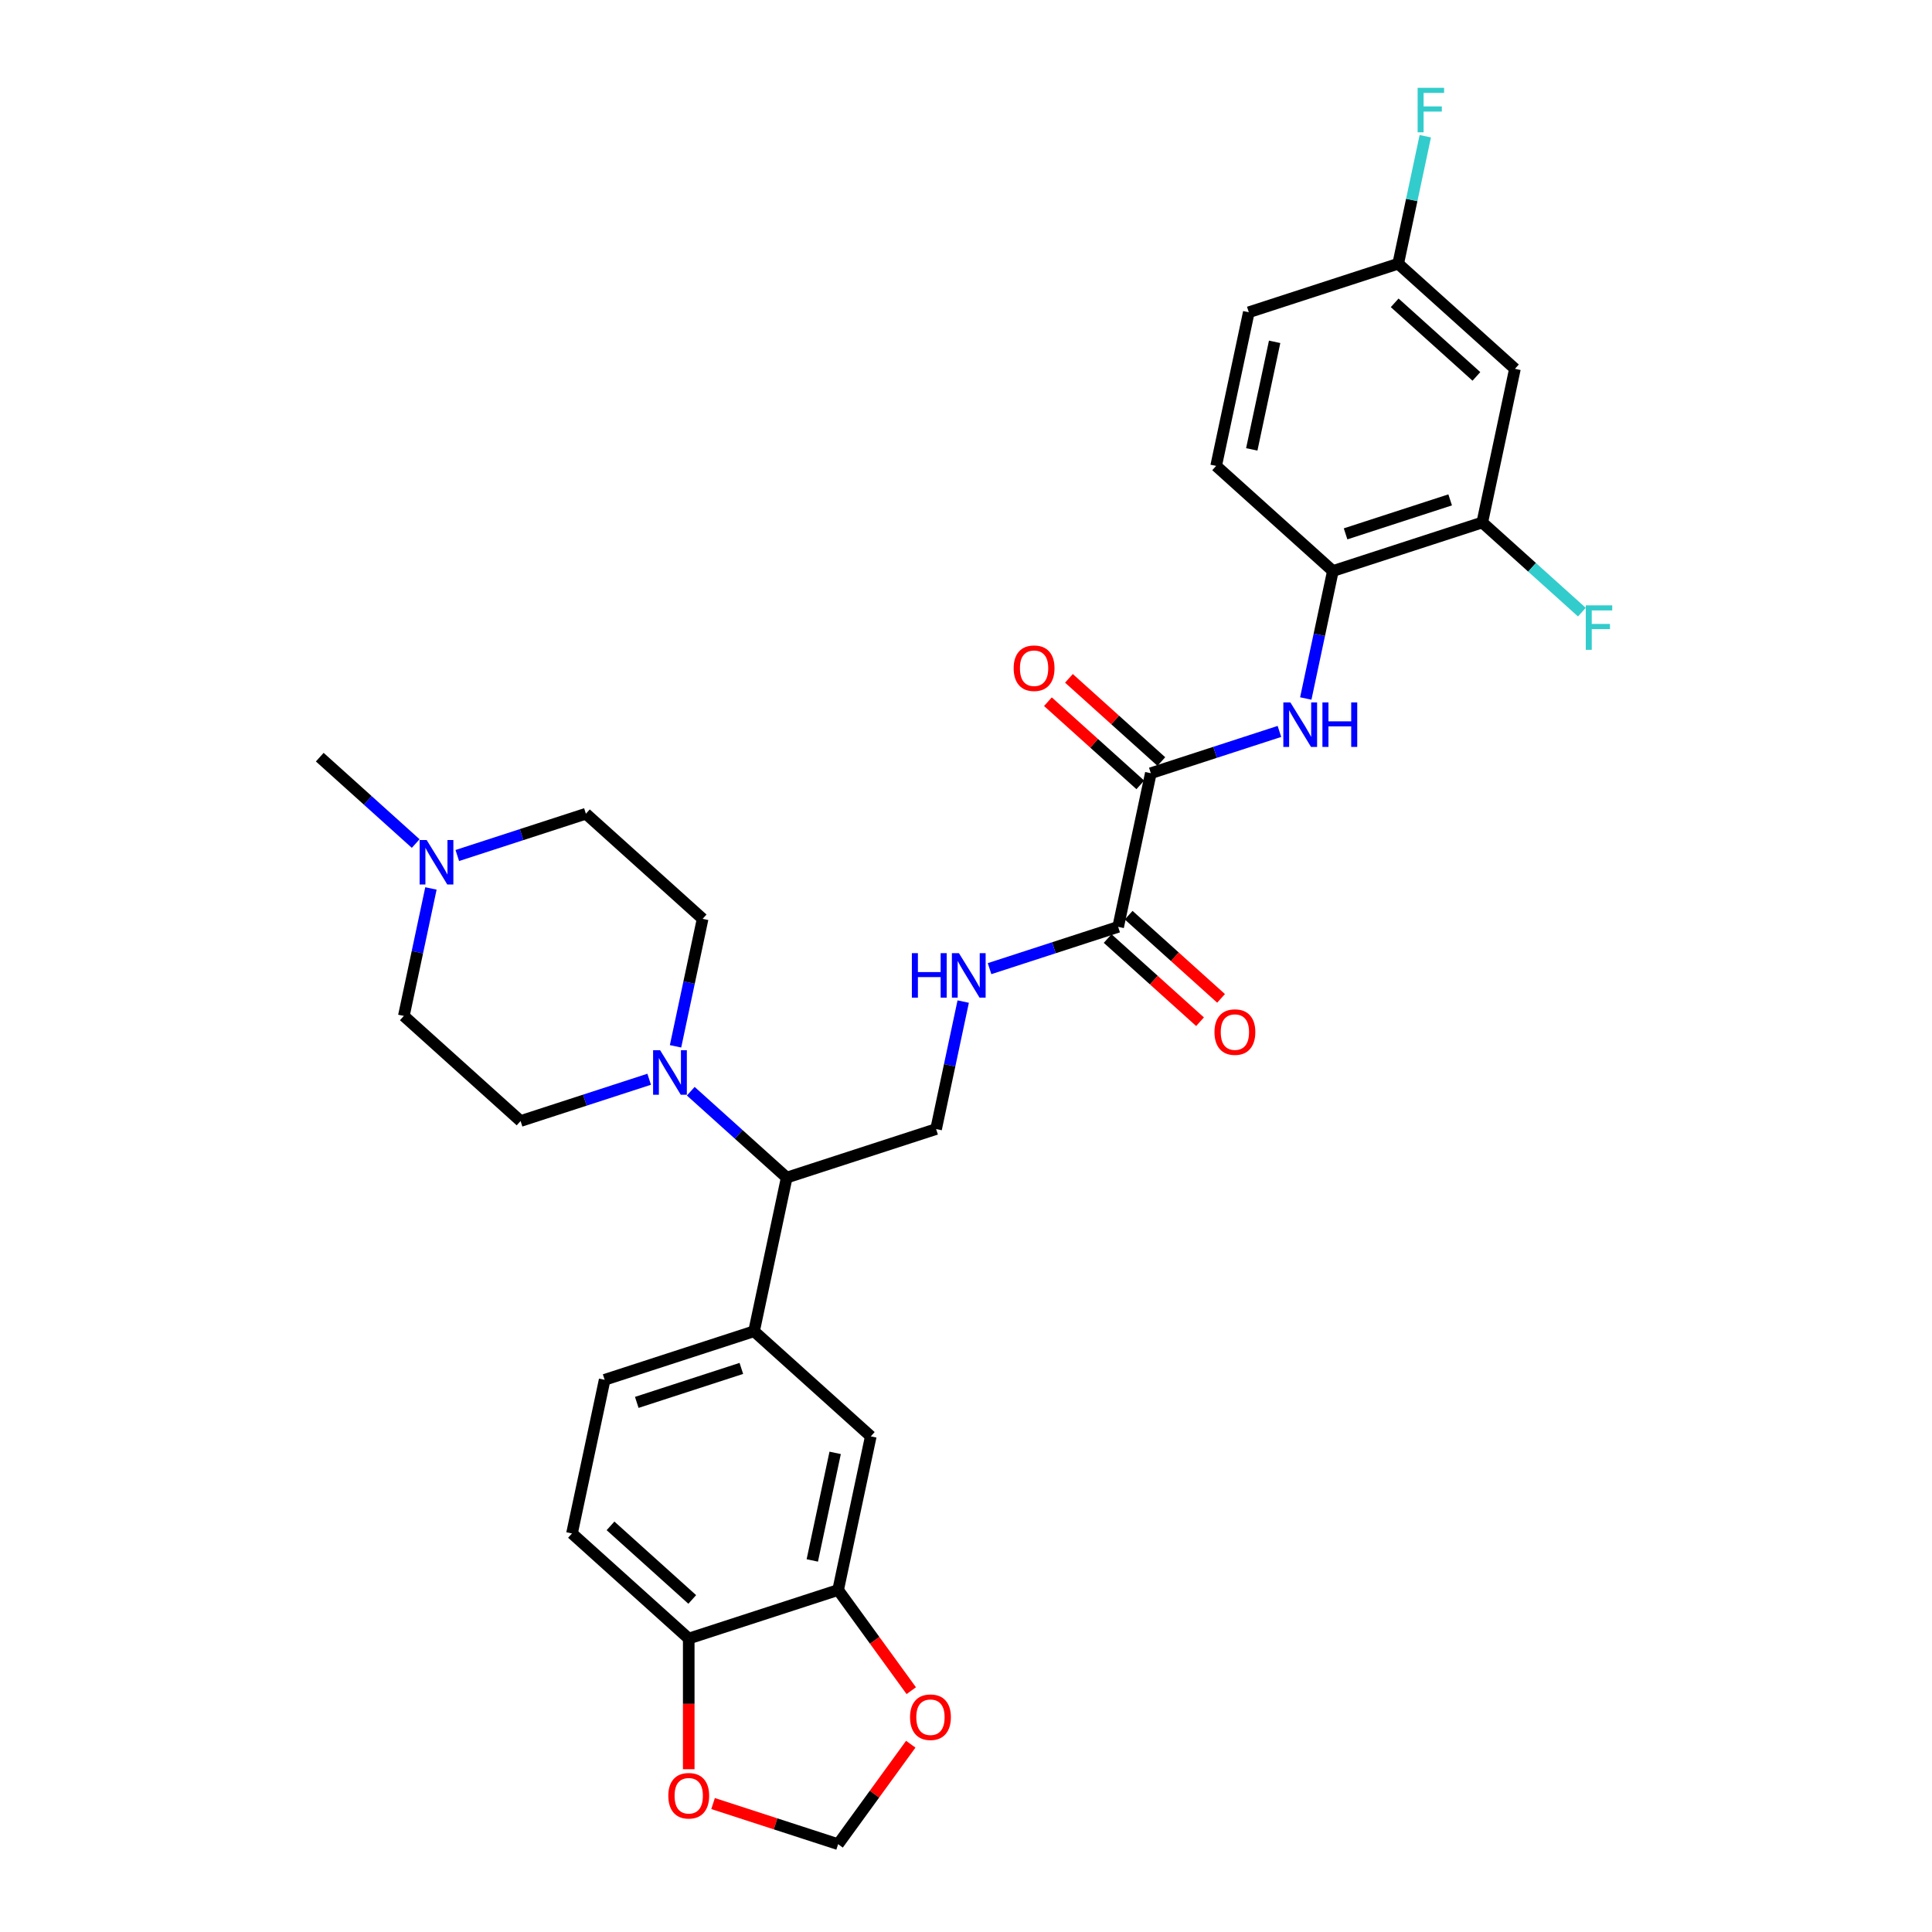 <?xml version='1.0' encoding='iso-8859-1'?>
<svg version='1.1' baseProfile='full'
              xmlns='http://www.w3.org/2000/svg'
                      xmlns:rdkit='http://www.rdkit.org/xml'
                      xmlns:xlink='http://www.w3.org/1999/xlink'
                  xml:space='preserve'
width='1000px' height='1000px' viewBox='0 0 1000 1000'>
<!-- END OF HEADER -->
<rect style='opacity:1.0;fill:#FFFFFF;stroke:none' width='1000' height='1000' x='0' y='0'> </rect>
<path class='bond-1' d='M 595.663,400.213 L 628.945,389.399' style='fill:none;fill-rule:evenodd;stroke:#000000;stroke-width:6px;stroke-linecap:butt;stroke-linejoin:miter;stroke-opacity:1' />
<path class='bond-1' d='M 628.945,389.399 L 662.226,378.586' style='fill:none;fill-rule:evenodd;stroke:#0000FF;stroke-width:6px;stroke-linecap:butt;stroke-linejoin:miter;stroke-opacity:1' />
<path class='bond-2' d='M 595.663,400.213 L 578.759,479.743' style='fill:none;fill-rule:evenodd;stroke:#000000;stroke-width:6px;stroke-linecap:butt;stroke-linejoin:miter;stroke-opacity:1' />
<path class='bond-17' d='M 601.104,394.171 L 577.194,372.642' style='fill:none;fill-rule:evenodd;stroke:#000000;stroke-width:6px;stroke-linecap:butt;stroke-linejoin:miter;stroke-opacity:1' />
<path class='bond-17' d='M 577.194,372.642 L 553.284,351.113' style='fill:none;fill-rule:evenodd;stroke:#FF0000;stroke-width:6px;stroke-linecap:butt;stroke-linejoin:miter;stroke-opacity:1' />
<path class='bond-17' d='M 590.223,406.255 L 566.313,384.726' style='fill:none;fill-rule:evenodd;stroke:#000000;stroke-width:6px;stroke-linecap:butt;stroke-linejoin:miter;stroke-opacity:1' />
<path class='bond-17' d='M 566.313,384.726 L 542.403,363.198' style='fill:none;fill-rule:evenodd;stroke:#FF0000;stroke-width:6px;stroke-linecap:butt;stroke-linejoin:miter;stroke-opacity:1' />
<path class='bond-0' d='M 357.542,564.811 L 382.371,587.167' style='fill:none;fill-rule:evenodd;stroke:#0000FF;stroke-width:6px;stroke-linecap:butt;stroke-linejoin:miter;stroke-opacity:1' />
<path class='bond-0' d='M 382.371,587.167 L 407.199,609.523' style='fill:none;fill-rule:evenodd;stroke:#000000;stroke-width:6px;stroke-linecap:butt;stroke-linejoin:miter;stroke-opacity:1' />
<path class='bond-18' d='M 336.012,558.616 L 302.731,569.43' style='fill:none;fill-rule:evenodd;stroke:#0000FF;stroke-width:6px;stroke-linecap:butt;stroke-linejoin:miter;stroke-opacity:1' />
<path class='bond-18' d='M 302.731,569.43 L 269.449,580.244' style='fill:none;fill-rule:evenodd;stroke:#000000;stroke-width:6px;stroke-linecap:butt;stroke-linejoin:miter;stroke-opacity:1' />
<path class='bond-19' d='M 349.656,541.573 L 356.669,508.581' style='fill:none;fill-rule:evenodd;stroke:#0000FF;stroke-width:6px;stroke-linecap:butt;stroke-linejoin:miter;stroke-opacity:1' />
<path class='bond-19' d='M 356.669,508.581 L 363.681,475.588' style='fill:none;fill-rule:evenodd;stroke:#000000;stroke-width:6px;stroke-linecap:butt;stroke-linejoin:miter;stroke-opacity:1' />
<path class='bond-5' d='M 675.87,361.542 L 682.883,328.55' style='fill:none;fill-rule:evenodd;stroke:#0000FF;stroke-width:6px;stroke-linecap:butt;stroke-linejoin:miter;stroke-opacity:1' />
<path class='bond-5' d='M 682.883,328.55 L 689.895,295.558' style='fill:none;fill-rule:evenodd;stroke:#000000;stroke-width:6px;stroke-linecap:butt;stroke-linejoin:miter;stroke-opacity:1' />
<path class='bond-7' d='M 578.759,479.743 L 545.478,490.557' style='fill:none;fill-rule:evenodd;stroke:#000000;stroke-width:6px;stroke-linecap:butt;stroke-linejoin:miter;stroke-opacity:1' />
<path class='bond-7' d='M 545.478,490.557 L 512.196,501.37' style='fill:none;fill-rule:evenodd;stroke:#0000FF;stroke-width:6px;stroke-linecap:butt;stroke-linejoin:miter;stroke-opacity:1' />
<path class='bond-20' d='M 573.318,485.785 L 597.228,507.314' style='fill:none;fill-rule:evenodd;stroke:#000000;stroke-width:6px;stroke-linecap:butt;stroke-linejoin:miter;stroke-opacity:1' />
<path class='bond-20' d='M 597.228,507.314 L 621.138,528.843' style='fill:none;fill-rule:evenodd;stroke:#FF0000;stroke-width:6px;stroke-linecap:butt;stroke-linejoin:miter;stroke-opacity:1' />
<path class='bond-20' d='M 584.199,473.701 L 608.109,495.229' style='fill:none;fill-rule:evenodd;stroke:#000000;stroke-width:6px;stroke-linecap:butt;stroke-linejoin:miter;stroke-opacity:1' />
<path class='bond-20' d='M 608.109,495.229 L 632.019,516.758' style='fill:none;fill-rule:evenodd;stroke:#FF0000;stroke-width:6px;stroke-linecap:butt;stroke-linejoin:miter;stroke-opacity:1' />
<path class='bond-3' d='M 390.295,689.053 L 407.199,609.523' style='fill:none;fill-rule:evenodd;stroke:#000000;stroke-width:6px;stroke-linecap:butt;stroke-linejoin:miter;stroke-opacity:1' />
<path class='bond-9' d='M 390.295,689.053 L 450.718,743.458' style='fill:none;fill-rule:evenodd;stroke:#000000;stroke-width:6px;stroke-linecap:butt;stroke-linejoin:miter;stroke-opacity:1' />
<path class='bond-21' d='M 390.295,689.053 L 312.967,714.179' style='fill:none;fill-rule:evenodd;stroke:#000000;stroke-width:6px;stroke-linecap:butt;stroke-linejoin:miter;stroke-opacity:1' />
<path class='bond-21' d='M 383.721,708.288 L 329.592,725.875' style='fill:none;fill-rule:evenodd;stroke:#000000;stroke-width:6px;stroke-linecap:butt;stroke-linejoin:miter;stroke-opacity:1' />
<path class='bond-4' d='M 407.199,609.523 L 484.527,584.398' style='fill:none;fill-rule:evenodd;stroke:#000000;stroke-width:6px;stroke-linecap:butt;stroke-linejoin:miter;stroke-opacity:1' />
<path class='bond-8' d='M 689.895,295.558 L 767.223,270.433' style='fill:none;fill-rule:evenodd;stroke:#000000;stroke-width:6px;stroke-linecap:butt;stroke-linejoin:miter;stroke-opacity:1' />
<path class='bond-8' d='M 696.469,276.323 L 750.599,258.736' style='fill:none;fill-rule:evenodd;stroke:#000000;stroke-width:6px;stroke-linecap:butt;stroke-linejoin:miter;stroke-opacity:1' />
<path class='bond-23' d='M 689.895,295.558 L 629.473,241.153' style='fill:none;fill-rule:evenodd;stroke:#000000;stroke-width:6px;stroke-linecap:butt;stroke-linejoin:miter;stroke-opacity:1' />
<path class='bond-6' d='M 433.813,822.988 L 450.718,743.458' style='fill:none;fill-rule:evenodd;stroke:#000000;stroke-width:6px;stroke-linecap:butt;stroke-linejoin:miter;stroke-opacity:1' />
<path class='bond-6' d='M 420.443,807.678 L 432.276,752.007' style='fill:none;fill-rule:evenodd;stroke:#000000;stroke-width:6px;stroke-linecap:butt;stroke-linejoin:miter;stroke-opacity:1' />
<path class='bond-14' d='M 433.813,822.988 L 452.74,849.04' style='fill:none;fill-rule:evenodd;stroke:#000000;stroke-width:6px;stroke-linecap:butt;stroke-linejoin:miter;stroke-opacity:1' />
<path class='bond-14' d='M 452.74,849.04 L 471.668,875.091' style='fill:none;fill-rule:evenodd;stroke:#FF0000;stroke-width:6px;stroke-linecap:butt;stroke-linejoin:miter;stroke-opacity:1' />
<path class='bond-33' d='M 433.813,822.988 L 356.486,848.113' style='fill:none;fill-rule:evenodd;stroke:#000000;stroke-width:6px;stroke-linecap:butt;stroke-linejoin:miter;stroke-opacity:1' />
<path class='bond-11' d='M 498.552,518.414 L 491.539,551.406' style='fill:none;fill-rule:evenodd;stroke:#0000FF;stroke-width:6px;stroke-linecap:butt;stroke-linejoin:miter;stroke-opacity:1' />
<path class='bond-11' d='M 491.539,551.406 L 484.527,584.398' style='fill:none;fill-rule:evenodd;stroke:#000000;stroke-width:6px;stroke-linecap:butt;stroke-linejoin:miter;stroke-opacity:1' />
<path class='bond-12' d='M 767.223,270.433 L 784.127,190.902' style='fill:none;fill-rule:evenodd;stroke:#000000;stroke-width:6px;stroke-linecap:butt;stroke-linejoin:miter;stroke-opacity:1' />
<path class='bond-27' d='M 767.223,270.433 L 792.995,293.638' style='fill:none;fill-rule:evenodd;stroke:#000000;stroke-width:6px;stroke-linecap:butt;stroke-linejoin:miter;stroke-opacity:1' />
<path class='bond-27' d='M 792.995,293.638 L 818.767,316.843' style='fill:none;fill-rule:evenodd;stroke:#33CCCC;stroke-width:6px;stroke-linecap:butt;stroke-linejoin:miter;stroke-opacity:1' />
<path class='bond-10' d='M 236.696,442.811 L 269.977,431.997' style='fill:none;fill-rule:evenodd;stroke:#0000FF;stroke-width:6px;stroke-linecap:butt;stroke-linejoin:miter;stroke-opacity:1' />
<path class='bond-10' d='M 269.977,431.997 L 303.259,421.184' style='fill:none;fill-rule:evenodd;stroke:#000000;stroke-width:6px;stroke-linecap:butt;stroke-linejoin:miter;stroke-opacity:1' />
<path class='bond-30' d='M 215.166,436.616 L 190.337,414.26' style='fill:none;fill-rule:evenodd;stroke:#0000FF;stroke-width:6px;stroke-linecap:butt;stroke-linejoin:miter;stroke-opacity:1' />
<path class='bond-30' d='M 190.337,414.26 L 165.509,391.904' style='fill:none;fill-rule:evenodd;stroke:#000000;stroke-width:6px;stroke-linecap:butt;stroke-linejoin:miter;stroke-opacity:1' />
<path class='bond-32' d='M 223.052,459.854 L 216.039,492.847' style='fill:none;fill-rule:evenodd;stroke:#0000FF;stroke-width:6px;stroke-linecap:butt;stroke-linejoin:miter;stroke-opacity:1' />
<path class='bond-32' d='M 216.039,492.847 L 209.027,525.839' style='fill:none;fill-rule:evenodd;stroke:#000000;stroke-width:6px;stroke-linecap:butt;stroke-linejoin:miter;stroke-opacity:1' />
<path class='bond-31' d='M 784.127,190.902 L 723.705,136.498' style='fill:none;fill-rule:evenodd;stroke:#000000;stroke-width:6px;stroke-linecap:butt;stroke-linejoin:miter;stroke-opacity:1' />
<path class='bond-31' d='M 764.183,194.826 L 721.887,156.743' style='fill:none;fill-rule:evenodd;stroke:#000000;stroke-width:6px;stroke-linecap:butt;stroke-linejoin:miter;stroke-opacity:1' />
<path class='bond-13' d='M 356.486,848.113 L 296.063,793.709' style='fill:none;fill-rule:evenodd;stroke:#000000;stroke-width:6px;stroke-linecap:butt;stroke-linejoin:miter;stroke-opacity:1' />
<path class='bond-13' d='M 358.303,827.868 L 316.007,789.785' style='fill:none;fill-rule:evenodd;stroke:#000000;stroke-width:6px;stroke-linecap:butt;stroke-linejoin:miter;stroke-opacity:1' />
<path class='bond-15' d='M 356.486,848.113 L 356.486,881.929' style='fill:none;fill-rule:evenodd;stroke:#000000;stroke-width:6px;stroke-linecap:butt;stroke-linejoin:miter;stroke-opacity:1' />
<path class='bond-15' d='M 356.486,881.929 L 356.486,915.744' style='fill:none;fill-rule:evenodd;stroke:#FF0000;stroke-width:6px;stroke-linecap:butt;stroke-linejoin:miter;stroke-opacity:1' />
<path class='bond-16' d='M 471.408,902.8 L 452.61,928.673' style='fill:none;fill-rule:evenodd;stroke:#FF0000;stroke-width:6px;stroke-linecap:butt;stroke-linejoin:miter;stroke-opacity:1' />
<path class='bond-16' d='M 452.61,928.673 L 433.813,954.545' style='fill:none;fill-rule:evenodd;stroke:#000000;stroke-width:6px;stroke-linecap:butt;stroke-linejoin:miter;stroke-opacity:1' />
<path class='bond-34' d='M 369.088,933.515 L 401.45,944.03' style='fill:none;fill-rule:evenodd;stroke:#FF0000;stroke-width:6px;stroke-linecap:butt;stroke-linejoin:miter;stroke-opacity:1' />
<path class='bond-34' d='M 401.45,944.03 L 433.813,954.545' style='fill:none;fill-rule:evenodd;stroke:#000000;stroke-width:6px;stroke-linecap:butt;stroke-linejoin:miter;stroke-opacity:1' />
<path class='bond-25' d='M 269.449,580.244 L 209.027,525.839' style='fill:none;fill-rule:evenodd;stroke:#000000;stroke-width:6px;stroke-linecap:butt;stroke-linejoin:miter;stroke-opacity:1' />
<path class='bond-26' d='M 363.681,475.588 L 303.259,421.184' style='fill:none;fill-rule:evenodd;stroke:#000000;stroke-width:6px;stroke-linecap:butt;stroke-linejoin:miter;stroke-opacity:1' />
<path class='bond-22' d='M 312.967,714.179 L 296.063,793.709' style='fill:none;fill-rule:evenodd;stroke:#000000;stroke-width:6px;stroke-linecap:butt;stroke-linejoin:miter;stroke-opacity:1' />
<path class='bond-28' d='M 629.473,241.153 L 646.377,161.623' style='fill:none;fill-rule:evenodd;stroke:#000000;stroke-width:6px;stroke-linecap:butt;stroke-linejoin:miter;stroke-opacity:1' />
<path class='bond-28' d='M 647.914,232.604 L 659.748,176.933' style='fill:none;fill-rule:evenodd;stroke:#000000;stroke-width:6px;stroke-linecap:butt;stroke-linejoin:miter;stroke-opacity:1' />
<path class='bond-24' d='M 723.705,136.498 L 646.377,161.623' style='fill:none;fill-rule:evenodd;stroke:#000000;stroke-width:6px;stroke-linecap:butt;stroke-linejoin:miter;stroke-opacity:1' />
<path class='bond-29' d='M 723.705,136.498 L 730.717,103.505' style='fill:none;fill-rule:evenodd;stroke:#000000;stroke-width:6px;stroke-linecap:butt;stroke-linejoin:miter;stroke-opacity:1' />
<path class='bond-29' d='M 730.717,103.505 L 737.73,70.513' style='fill:none;fill-rule:evenodd;stroke:#33CCCC;stroke-width:6px;stroke-linecap:butt;stroke-linejoin:miter;stroke-opacity:1' />
<path  class='atom-1' d='M 341.687 543.605
L 349.232 555.801
Q 349.98 557.005, 351.184 559.184
Q 352.387 561.363, 352.452 561.493
L 352.452 543.605
L 355.509 543.605
L 355.509 566.632
L 352.354 566.632
L 344.256 553.297
Q 343.313 551.736, 342.305 549.947
Q 341.329 548.159, 341.036 547.606
L 341.036 566.632
L 338.044 566.632
L 338.044 543.605
L 341.687 543.605
' fill='#0000FF'/>
<path  class='atom-2' d='M 667.901 363.575
L 675.446 375.771
Q 676.194 376.974, 677.398 379.153
Q 678.601 381.332, 678.666 381.462
L 678.666 363.575
L 681.723 363.575
L 681.723 386.601
L 678.568 386.601
L 670.47 373.266
Q 669.527 371.705, 668.519 369.917
Q 667.543 368.128, 667.25 367.575
L 667.25 386.601
L 664.258 386.601
L 664.258 363.575
L 667.901 363.575
' fill='#0000FF'/>
<path  class='atom-2' d='M 684.488 363.575
L 687.61 363.575
L 687.61 373.364
L 699.383 373.364
L 699.383 363.575
L 702.505 363.575
L 702.505 386.601
L 699.383 386.601
L 699.383 375.966
L 687.61 375.966
L 687.61 386.601
L 684.488 386.601
L 684.488 363.575
' fill='#0000FF'/>
<path  class='atom-8' d='M 471.982 493.355
L 475.104 493.355
L 475.104 503.144
L 486.877 503.144
L 486.877 493.355
L 490 493.355
L 490 516.381
L 486.877 516.381
L 486.877 505.746
L 475.104 505.746
L 475.104 516.381
L 471.982 516.381
L 471.982 493.355
' fill='#0000FF'/>
<path  class='atom-8' d='M 496.342 493.355
L 503.887 505.551
Q 504.635 506.754, 505.838 508.933
Q 507.042 511.113, 507.107 511.243
L 507.107 493.355
L 510.164 493.355
L 510.164 516.381
L 507.009 516.381
L 498.911 503.047
Q 497.968 501.486, 496.96 499.697
Q 495.984 497.908, 495.691 497.355
L 495.691 516.381
L 492.699 516.381
L 492.699 493.355
L 496.342 493.355
' fill='#0000FF'/>
<path  class='atom-11' d='M 220.841 434.796
L 228.387 446.992
Q 229.135 448.195, 230.338 450.374
Q 231.541 452.553, 231.606 452.683
L 231.606 434.796
L 234.664 434.796
L 234.664 457.822
L 231.509 457.822
L 223.411 444.488
Q 222.468 442.926, 221.459 441.138
Q 220.484 439.349, 220.191 438.796
L 220.191 457.822
L 217.199 457.822
L 217.199 434.796
L 220.841 434.796
' fill='#0000FF'/>
<path  class='atom-15' d='M 471.034 888.832
Q 471.034 883.303, 473.766 880.213
Q 476.498 877.124, 481.604 877.124
Q 486.71 877.124, 489.442 880.213
Q 492.174 883.303, 492.174 888.832
Q 492.174 894.426, 489.409 897.613
Q 486.645 900.768, 481.604 900.768
Q 476.53 900.768, 473.766 897.613
Q 471.034 894.458, 471.034 888.832
M 481.604 898.166
Q 485.116 898.166, 487.003 895.824
Q 488.921 893.45, 488.921 888.832
Q 488.921 884.311, 487.003 882.035
Q 485.116 879.726, 481.604 879.726
Q 478.091 879.726, 476.173 882.002
Q 474.286 884.279, 474.286 888.832
Q 474.286 893.483, 476.173 895.824
Q 478.091 898.166, 481.604 898.166
' fill='#FF0000'/>
<path  class='atom-16' d='M 345.916 929.485
Q 345.916 923.956, 348.648 920.867
Q 351.379 917.777, 356.486 917.777
Q 361.592 917.777, 364.323 920.867
Q 367.055 923.956, 367.055 929.485
Q 367.055 935.079, 364.291 938.266
Q 361.527 941.421, 356.486 941.421
Q 351.412 941.421, 348.648 938.266
Q 345.916 935.112, 345.916 929.485
M 356.486 938.819
Q 359.998 938.819, 361.884 936.478
Q 363.803 934.104, 363.803 929.485
Q 363.803 924.965, 361.884 922.688
Q 359.998 920.379, 356.486 920.379
Q 352.973 920.379, 351.054 922.656
Q 349.168 924.932, 349.168 929.485
Q 349.168 934.136, 351.054 936.478
Q 352.973 938.819, 356.486 938.819
' fill='#FF0000'/>
<path  class='atom-18' d='M 524.671 345.873
Q 524.671 340.344, 527.403 337.255
Q 530.135 334.165, 535.241 334.165
Q 540.347 334.165, 543.079 337.255
Q 545.811 340.344, 545.811 345.873
Q 545.811 351.467, 543.046 354.654
Q 540.282 357.809, 535.241 357.809
Q 530.167 357.809, 527.403 354.654
Q 524.671 351.5, 524.671 345.873
M 535.241 355.207
Q 538.753 355.207, 540.639 352.865
Q 542.558 350.491, 542.558 345.873
Q 542.558 341.352, 540.639 339.076
Q 538.753 336.767, 535.241 336.767
Q 531.728 336.767, 529.809 339.043
Q 527.923 341.32, 527.923 345.873
Q 527.923 350.524, 529.809 352.865
Q 531.728 355.207, 535.241 355.207
' fill='#FF0000'/>
<path  class='atom-21' d='M 628.612 534.213
Q 628.612 528.684, 631.343 525.594
Q 634.075 522.505, 639.181 522.505
Q 644.288 522.505, 647.019 525.594
Q 649.751 528.684, 649.751 534.213
Q 649.751 539.807, 646.987 542.994
Q 644.222 546.149, 639.181 546.149
Q 634.108 546.149, 631.343 542.994
Q 628.612 539.839, 628.612 534.213
M 639.181 543.547
Q 642.694 543.547, 644.58 541.205
Q 646.499 538.831, 646.499 534.213
Q 646.499 529.692, 644.58 527.416
Q 642.694 525.107, 639.181 525.107
Q 635.669 525.107, 633.75 527.383
Q 631.864 529.66, 631.864 534.213
Q 631.864 538.864, 633.75 541.205
Q 635.669 543.547, 639.181 543.547
' fill='#FF0000'/>
<path  class='atom-28' d='M 820.799 313.324
L 834.491 313.324
L 834.491 315.959
L 823.889 315.959
L 823.889 322.951
L 833.321 322.951
L 833.321 325.618
L 823.889 325.618
L 823.889 336.35
L 820.799 336.35
L 820.799 313.324
' fill='#33CCCC'/>
<path  class='atom-30' d='M 733.763 45.455
L 747.455 45.455
L 747.455 48.089
L 736.853 48.089
L 736.853 55.081
L 746.284 55.081
L 746.284 57.748
L 736.853 57.748
L 736.853 68.481
L 733.763 68.481
L 733.763 45.455
' fill='#33CCCC'/>
</svg>
